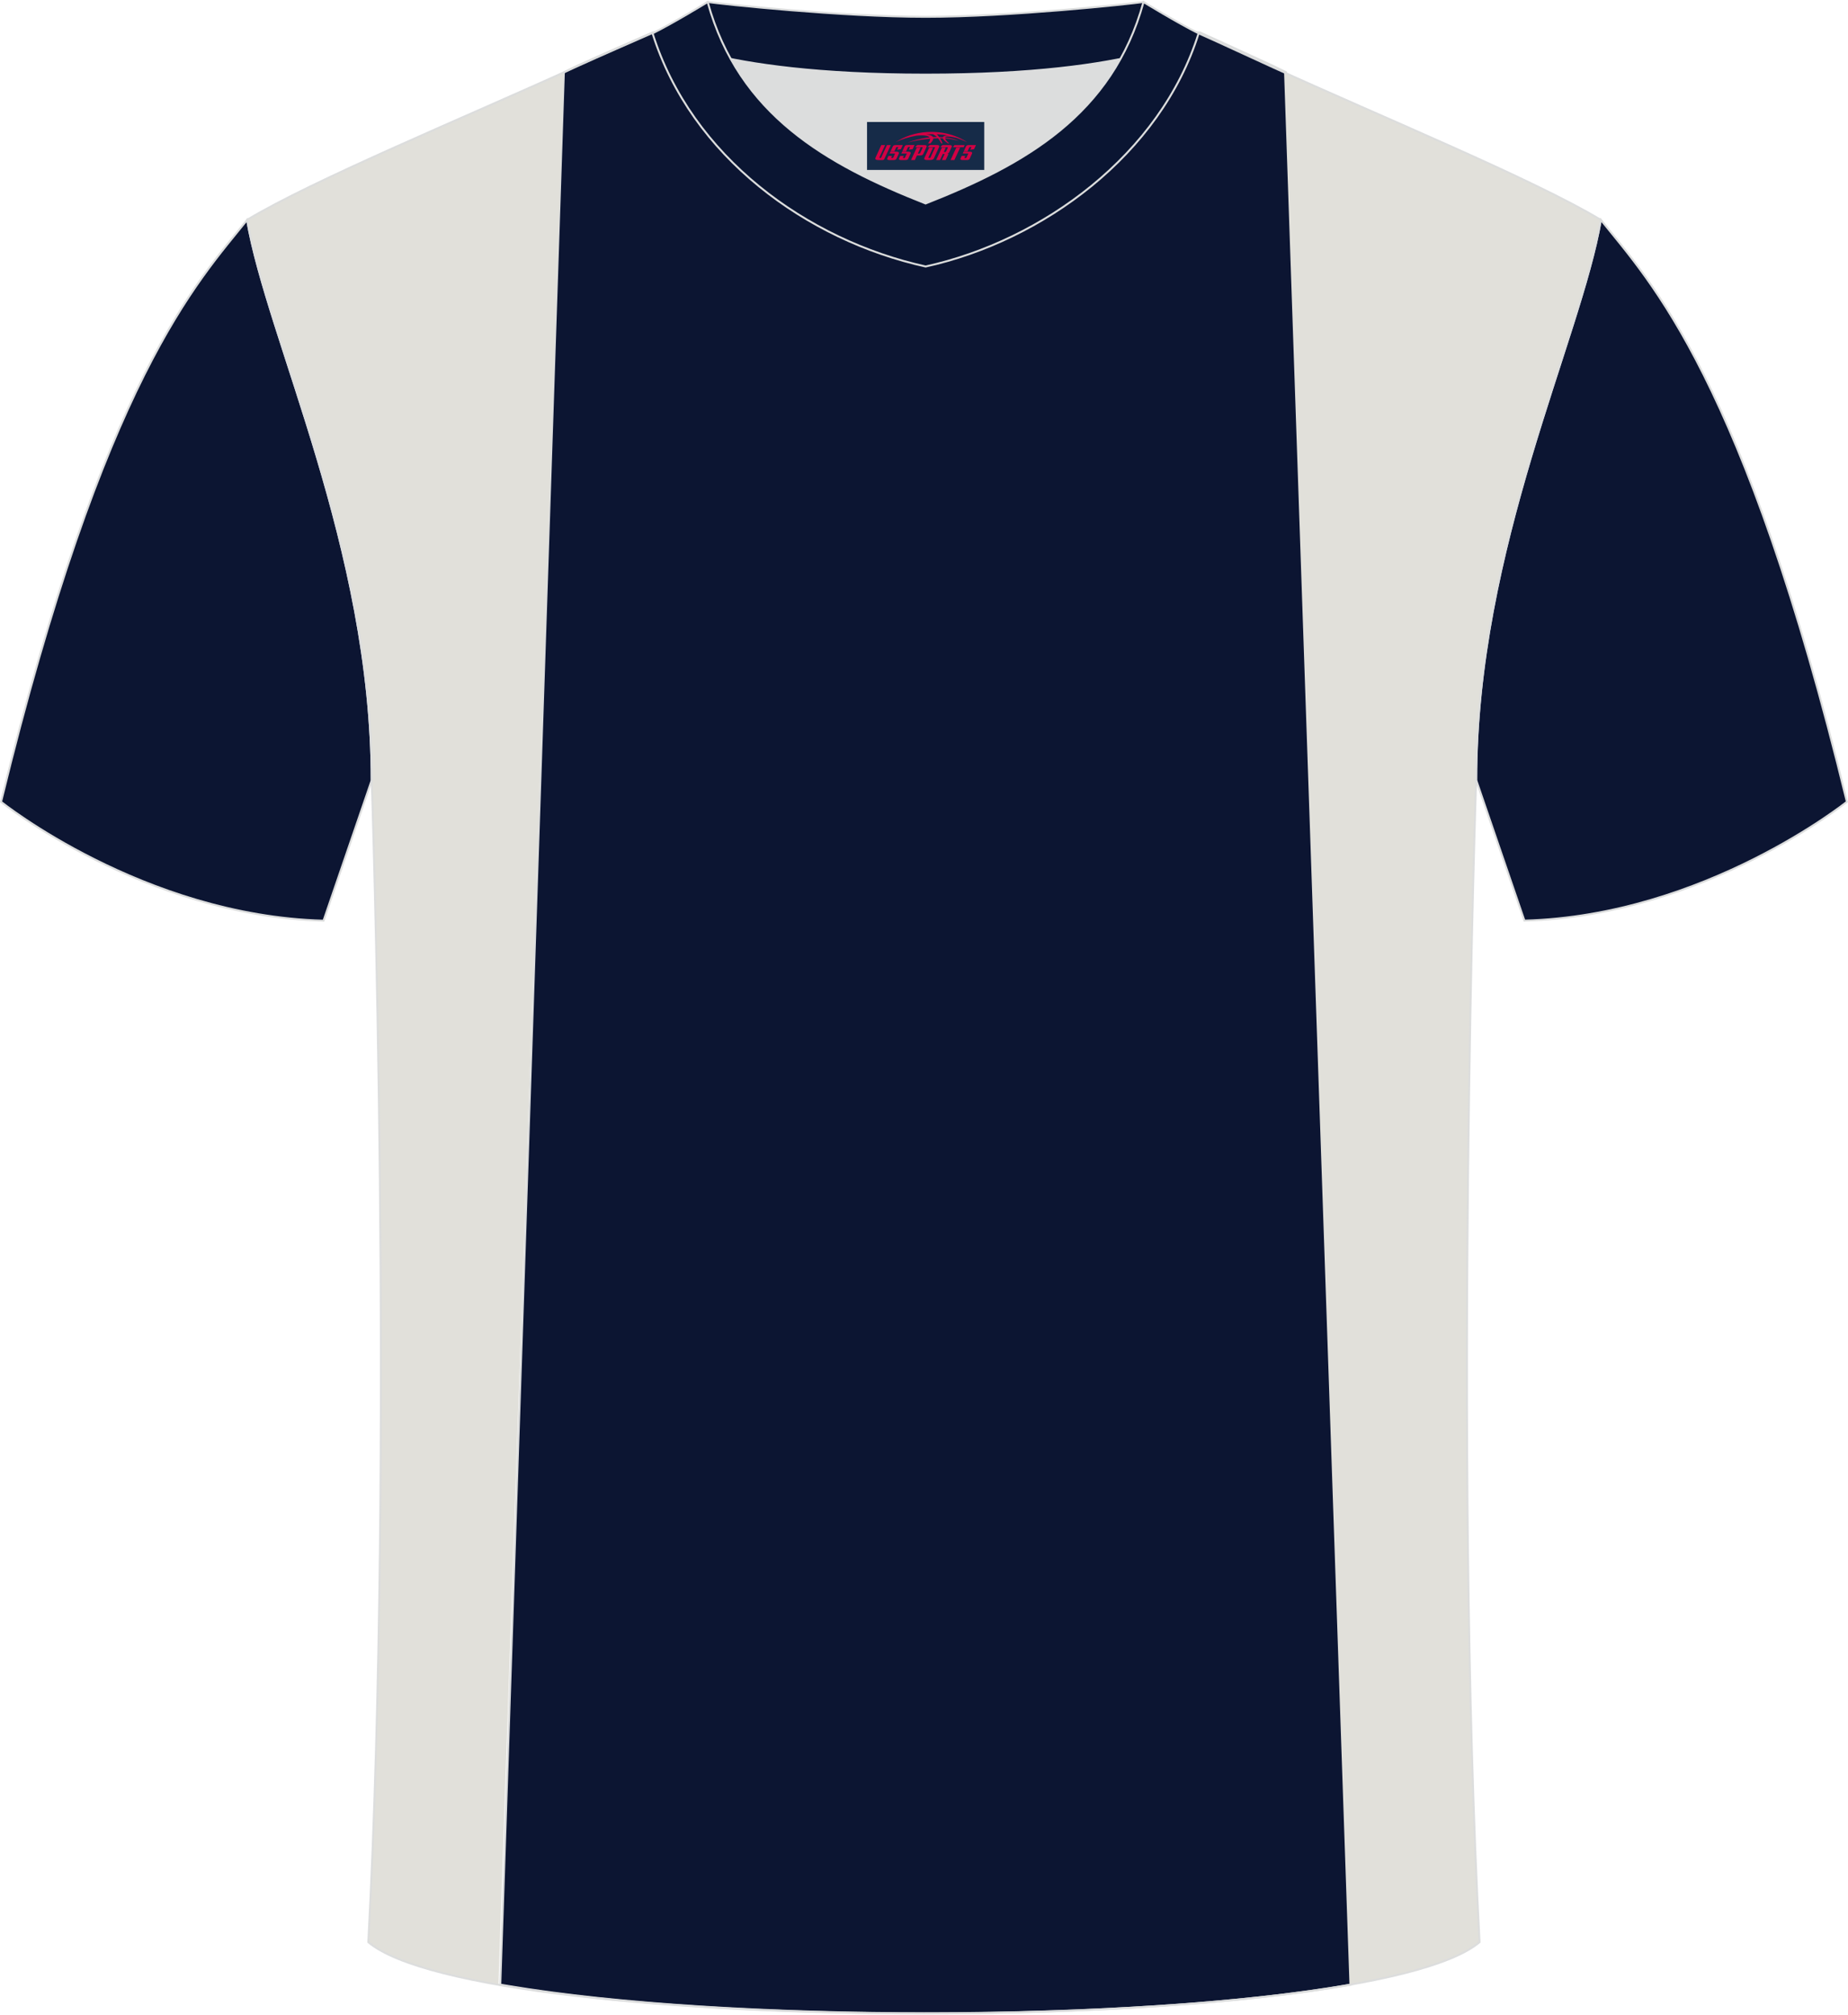 <?xml version="1.0" encoding="utf-8"?>
<!-- Generator: Adobe Illustrator 24.0.1, SVG Export Plug-In . SVG Version: 6.00 Build 0)  -->
<svg xmlns="http://www.w3.org/2000/svg" xmlns:xlink="http://www.w3.org/1999/xlink" version="1.1" id="_x37C_" x="0px" y="0px" width="378px" height="412px" viewBox="0 0 378.37 412.21" enable-background="new 0 0 378.37 412.21" xml:space="preserve">
<path fill-rule="evenodd" clip-rule="evenodd" fill="#0C1532" stroke="#DCDDDD" stroke-width="0.4" stroke-miterlimit="22.926" d="  M115.45,14.72l0.04-0.02l0.04-0.02l0.04-0.02l0.04-0.02l0.04-0.02l0.04-0.02l0.04-0.02l0,0l0.04-0.02l0.04-0.02l0.04-0.02l0.04-0.02  l0.04-0.02l0.04-0.02l0.04-0.02l0.04-0.02l0.04-0.02l0.04-0.02l0.04-0.02l0.04-0.02l0.04-0.02l0.04-0.02l0.04-0.02l0.04-0.02  l0.04-0.02l0.04-0.02l0.04-0.02l0.04-0.02l0.04-0.02l0.04-0.02l0.04-0.02l0.11-0.05l0.04-0.02l0.15-0.07l0.04-0.02l0.04-0.02  l0.04-0.02l0.04-0.02l0.04-0.02l0.04-0.02l0.04-0.02l0.04-0.02l0.04-0.02l0.04-0.02l0.04-0.02l0.04-0.02l0.04-0.02l0.04-0.02  l0.04-0.02l0.04-0.02l0.04-0.02l0.04-0.02l0.04-0.02l0.04-0.02l0.04-0.02l0.04-0.02l0.04-0.02l0.04-0.02l0.04-0.02l0.04-0.02  c5.55-2.52,11.69-5.18,15.67-6.93c17.53-0.32,25.36,1.25,55.58,1.25h0.31c30.22,0,38.56-1.57,56.08-1.25  c3.98,1.76,9.61,4.41,15.16,6.93l0.04,0.02l0.04,0.02l0.04,0.02l0.04,0.02l0.04,0.02l0.04,0.02l0.04,0.02l0.04,0.02l0.04,0.02  l0.04,0.02l0.04,0.02l0.04,0.02l0.04,0.02l0.04,0.02l0.04,0.02l0.04,0.02l0.04,0.02l0.04,0.02l0.04,0.02l0.04,0.02l0.04,0.02  l0.04,0.02l0.04,0.02l0.04,0.02l0.04,0.02l0.13,0.06l0.02,0.01l0.15,0.07l0.04,0.02l0.04,0.02l0.15,0.07l0.04,0.02l0.04,0.02  l0.04,0.02l0.04,0.02l0.04,0.02l0.04,0.02l0.04,0.02l0.04,0.02l0.04,0.02l0.04,0.02l0.07,0.03l0.04,0.02l0.04,0.02l0.04,0.02  l0.04,0.02l0.04,0.02l0.07,0.03l0.04,0.02l0.04,0.02l0.04,0.02l0.04,0.02l0.04,0.02l0.04,0.02c4.46,130.47,8.92,260.95,13.39,391.42  l0,0c-44.16,7.74-127.79,7.82-172.8,0.25l-1.47-0.25l-0.01,0L115.45,14.72z"/>
<path fill-rule="evenodd" clip-rule="evenodd" fill="#0C1532" stroke="#DCDDDD" stroke-width="0.4" stroke-miterlimit="22.926" d="  M327.77,44.91c10.21,12.76,29.27,32.32,50.37,119.1c0,0-29.1,23.31-66.02,24.33c0,0-7.14-20.76-9.87-28.76  C302.25,111.94,323.5,69.59,327.77,44.91z"/>
<path fill-rule="evenodd" clip-rule="evenodd" fill="#E1E0DA" d="M115.45,14.72l-13.39,391.42c-12.66-2.22-22.07-5.06-26.4-8.54  l-0.24-0.27c5.36-101.06,0.7-237.74,0.7-237.74c0-47.65-21.25-89.99-25.52-114.68C63.76,36.96,93.71,24.55,115.45,14.72z"/>
<path fill-rule="evenodd" clip-rule="evenodd" fill="#E1E0DA" d="M262.91,14.72l13.39,391.42c12.66-2.22,22.07-5.06,26.4-8.54  l0.24-0.27c-5.36-101.07-0.7-237.74-0.7-237.74c0-47.65,21.24-89.99,25.52-114.68C314.6,36.96,284.66,24.55,262.91,14.72z"/>
<path fill-rule="evenodd" clip-rule="evenodd" fill="#0C1532" stroke="#DCDDDD" stroke-width="0.4" stroke-miterlimit="22.926" d="  M50.6,44.91C40.39,57.68,21.33,77.24,0.22,164.02c0,0,29.1,23.31,66.02,24.33c0,0,7.14-20.76,9.87-28.76  C76.11,111.94,54.87,69.59,50.6,44.91z"/>
<path fill-rule="evenodd" clip-rule="evenodd" fill="none" stroke="#DCDDDD" stroke-width="0.4" stroke-miterlimit="22.926" d="  M75.41,397.42c5.36-101.07,0.7-237.84,0.7-237.84c0-47.65-21.25-89.99-25.52-114.68c13.64-8.24,45.31-21.26,67.18-31.25  c5.55-2.52,11.69-5.18,15.67-6.93c17.53-0.32,25.36,1.25,55.58,1.25h0.31c30.22,0,38.56-1.57,56.08-1.25  c3.98,1.76,9.61,4.41,15.16,6.93c21.88,9.99,53.55,23.02,67.18,31.25c-4.27,24.69-25.52,67.02-25.52,114.68  c0,0-4.66,136.76,0.7,237.84C279.87,416.87,98.5,416.87,75.41,397.42z"/>
<g>
	<path fill-rule="evenodd" clip-rule="evenodd" fill="#DCDDDD" d="M149.64,11.98c8.44,15.13,23.37,23.06,39.88,29.56   c16.53-6.51,31.45-14.42,39.88-29.57c-8.64,1.72-21.43,3.2-39.88,3.2C171.07,15.17,158.28,13.7,149.64,11.98z"/>
	
		<path fill-rule="evenodd" clip-rule="evenodd" fill="#0A1532" stroke="#DCDDDD" stroke-width="0.4" stroke-miterlimit="22.926" d="   M189.52,3.35c-17.26,0-41.74-2.62-44.62-3.04c0,0-5.52,4.62-11.28,6.41c0,0,11.77,8.46,55.89,8.46s55.89-8.46,55.89-8.46   c-5.75-1.78-11.28-6.41-11.28-6.41C231.25,0.72,206.78,3.35,189.52,3.35z"/>
	
		<path fill-rule="evenodd" clip-rule="evenodd" fill="#0A1532" stroke="#DCDDDD" stroke-width="0.4" stroke-miterlimit="22.926" d="   M189.52,54.45c23.94-5.26,48.1-22.9,55.89-47.72c-4.43-2.21-11.28-6.41-11.28-6.41c-6.39,23.12-24.28,33.22-44.62,41.23   c-20.31-8-38.23-18.14-44.62-41.23c0,0-6.85,4.2-11.28,6.41C141.53,31.93,165.2,49.1,189.52,54.45z"/>
	
</g>
<g id="tag_logo">
	<rect y="24.87" fill="#162B48" width="24" height="9.818" x="177.52"/>
	<g>
		<path fill="#D30044" d="M193.48,28.06l0.005-0.011c0.131-0.311,1.085-0.262,2.351,0.071c0.715,0.24,1.44,0.54,2.193,0.9    c-0.218-0.147-0.447-0.289-0.682-0.42l0.011,0.005l-0.011-0.005c-1.478-0.845-3.218-1.418-5.1-1.62    c-1.282-0.115-1.658-0.082-2.411-0.055c-2.449,0.142-4.68,0.905-6.458,2.095c1.26-0.638,2.722-1.075,4.195-1.336    c1.467-0.18,2.476-0.033,2.771,0.344c-1.691,0.175-3.469,0.633-4.555,1.075c1.156-0.338,2.967-0.665,4.647-0.813    c0.016,0.251-0.115,0.567-0.415,0.96h0.475c0.376-0.382,0.584-0.725,0.595-1.004c0.333-0.022,0.66-0.033,0.971-0.033    C192.31,28.5,192.52,28.85,192.72,29.24h0.262c-0.125-0.344-0.295-0.687-0.518-1.036c0.207,0,0.393,0.005,0.567,0.011    c0.104,0.267,0.496,0.66,1.058,1.025h0.245c-0.442-0.365-0.753-0.753-0.835-1.004c1.047,0.065,1.696,0.224,2.885,0.513    C195.3,28.32,194.56,28.15,193.48,28.06z M191.04,27.97c-0.164-0.295-0.655-0.485-1.402-0.551    c0.464-0.033,0.922-0.055,1.364-0.055c0.311,0.147,0.589,0.344,0.84,0.589C191.58,27.95,191.31,27.96,191.04,27.97z M193.02,28.02c-0.224-0.016-0.458-0.027-0.715-0.044c-0.147-0.202-0.311-0.398-0.502-0.6c0.082,0,0.164,0.005,0.24,0.011    c0.72,0.033,1.429,0.125,2.138,0.273C193.51,27.62,193.13,27.78,193.02,28.02z"/>
		<path fill="#D30044" d="M180.44,29.6L179.27,32.15C179.09,32.52,179.36,32.66,179.84,32.66l0.873,0.005    c0.115,0,0.251-0.049,0.327-0.175l1.342-2.891H181.6L180.38,32.23H180.21c-0.147,0-0.185-0.033-0.147-0.125l1.156-2.504H180.44L180.44,29.6z M182.3,30.95h1.271c0.36,0,0.584,0.125,0.442,0.425L183.54,32.41C183.44,32.63,183.17,32.66,182.94,32.66H182.02c-0.267,0-0.442-0.136-0.349-0.333l0.235-0.513h0.742L182.47,32.19C182.45,32.24,182.49,32.25,182.55,32.25h0.18    c0.082,0,0.125-0.016,0.147-0.071l0.376-0.813c0.011-0.022,0.011-0.044-0.055-0.044H182.13L182.3,30.95L182.3,30.95z M183.12,30.88h-0.78l0.475-1.025c0.098-0.218,0.338-0.256,0.578-0.256H184.84L184.45,30.44L183.67,30.56l0.262-0.562H183.64c-0.082,0-0.12,0.016-0.147,0.071L183.12,30.88L183.12,30.88z M184.71,30.95L184.54,31.32h1.069c0.06,0,0.06,0.016,0.049,0.044    L185.28,32.18C185.26,32.23,185.22,32.25,185.14,32.25H184.96c-0.055,0-0.104-0.011-0.082-0.06l0.175-0.376H184.31L184.08,32.33C183.98,32.52,184.16,32.66,184.43,32.66h0.916c0.24,0,0.502-0.033,0.605-0.251l0.475-1.031c0.142-0.3-0.082-0.425-0.442-0.425H184.71L184.71,30.95z M185.52,30.88l0.371-0.818c0.022-0.055,0.06-0.071,0.147-0.071h0.295L186.07,30.55l0.791-0.115l0.387-0.845H185.8c-0.24,0-0.48,0.038-0.578,0.256L184.75,30.88L185.52,30.88L185.52,30.88z M187.92,31.34h0.278c0.087,0,0.153-0.022,0.202-0.115    l0.496-1.075c0.033-0.076-0.011-0.12-0.125-0.12H187.37l0.431-0.431h1.522c0.355,0,0.485,0.153,0.393,0.355l-0.676,1.445    c-0.06,0.125-0.175,0.333-0.644,0.327l-0.649-0.005L187.31,32.66H186.53l1.178-2.558h0.785L187.92,31.34L187.92,31.34z     M190.51,32.15c-0.022,0.049-0.06,0.076-0.142,0.076h-0.191c-0.082,0-0.109-0.027-0.082-0.076l0.944-2.051h-0.785l-0.987,2.138    c-0.125,0.273,0.115,0.415,0.453,0.415h0.72c0.327,0,0.649-0.071,0.769-0.322l1.085-2.384c0.093-0.202-0.06-0.355-0.415-0.355    h-1.533l-0.431,0.431h1.38c0.115,0,0.164,0.033,0.131,0.104L190.51,32.15L190.51,32.15z M193.23,31.02h0.278    c0.087,0,0.158-0.022,0.202-0.115l0.344-0.753c0.033-0.076-0.011-0.12-0.125-0.12h-1.402l0.425-0.431h1.527    c0.355,0,0.485,0.153,0.393,0.355l-0.529,1.124c-0.044,0.093-0.147,0.18-0.393,0.18c0.224,0.011,0.256,0.158,0.175,0.327    l-0.496,1.075h-0.785l0.54-1.167c0.022-0.055-0.005-0.087-0.104-0.087h-0.235L192.46,32.66h-0.785l1.178-2.558h0.785L193.23,31.02L193.23,31.02z M195.8,30.11L194.62,32.66h0.785l1.184-2.558H195.8L195.8,30.11z M197.31,30.04l0.202-0.431h-2.1l-0.295,0.431    H197.31L197.31,30.04z M197.29,30.95h1.271c0.36,0,0.584,0.125,0.442,0.425l-0.475,1.031c-0.104,0.218-0.371,0.251-0.605,0.251    h-0.916c-0.267,0-0.442-0.136-0.349-0.333l0.235-0.513h0.742L197.46,32.19c-0.022,0.049,0.022,0.06,0.082,0.06h0.18    c0.082,0,0.125-0.016,0.147-0.071l0.376-0.813c0.011-0.022,0.011-0.044-0.049-0.044h-1.069L197.29,30.95L197.29,30.95z     M198.1,30.88H197.32l0.475-1.025c0.098-0.218,0.338-0.256,0.578-0.256h1.451l-0.387,0.845l-0.791,0.115l0.262-0.562h-0.295    c-0.082,0-0.12,0.016-0.147,0.071L198.1,30.88z"/>
	</g>
</g>
</svg>